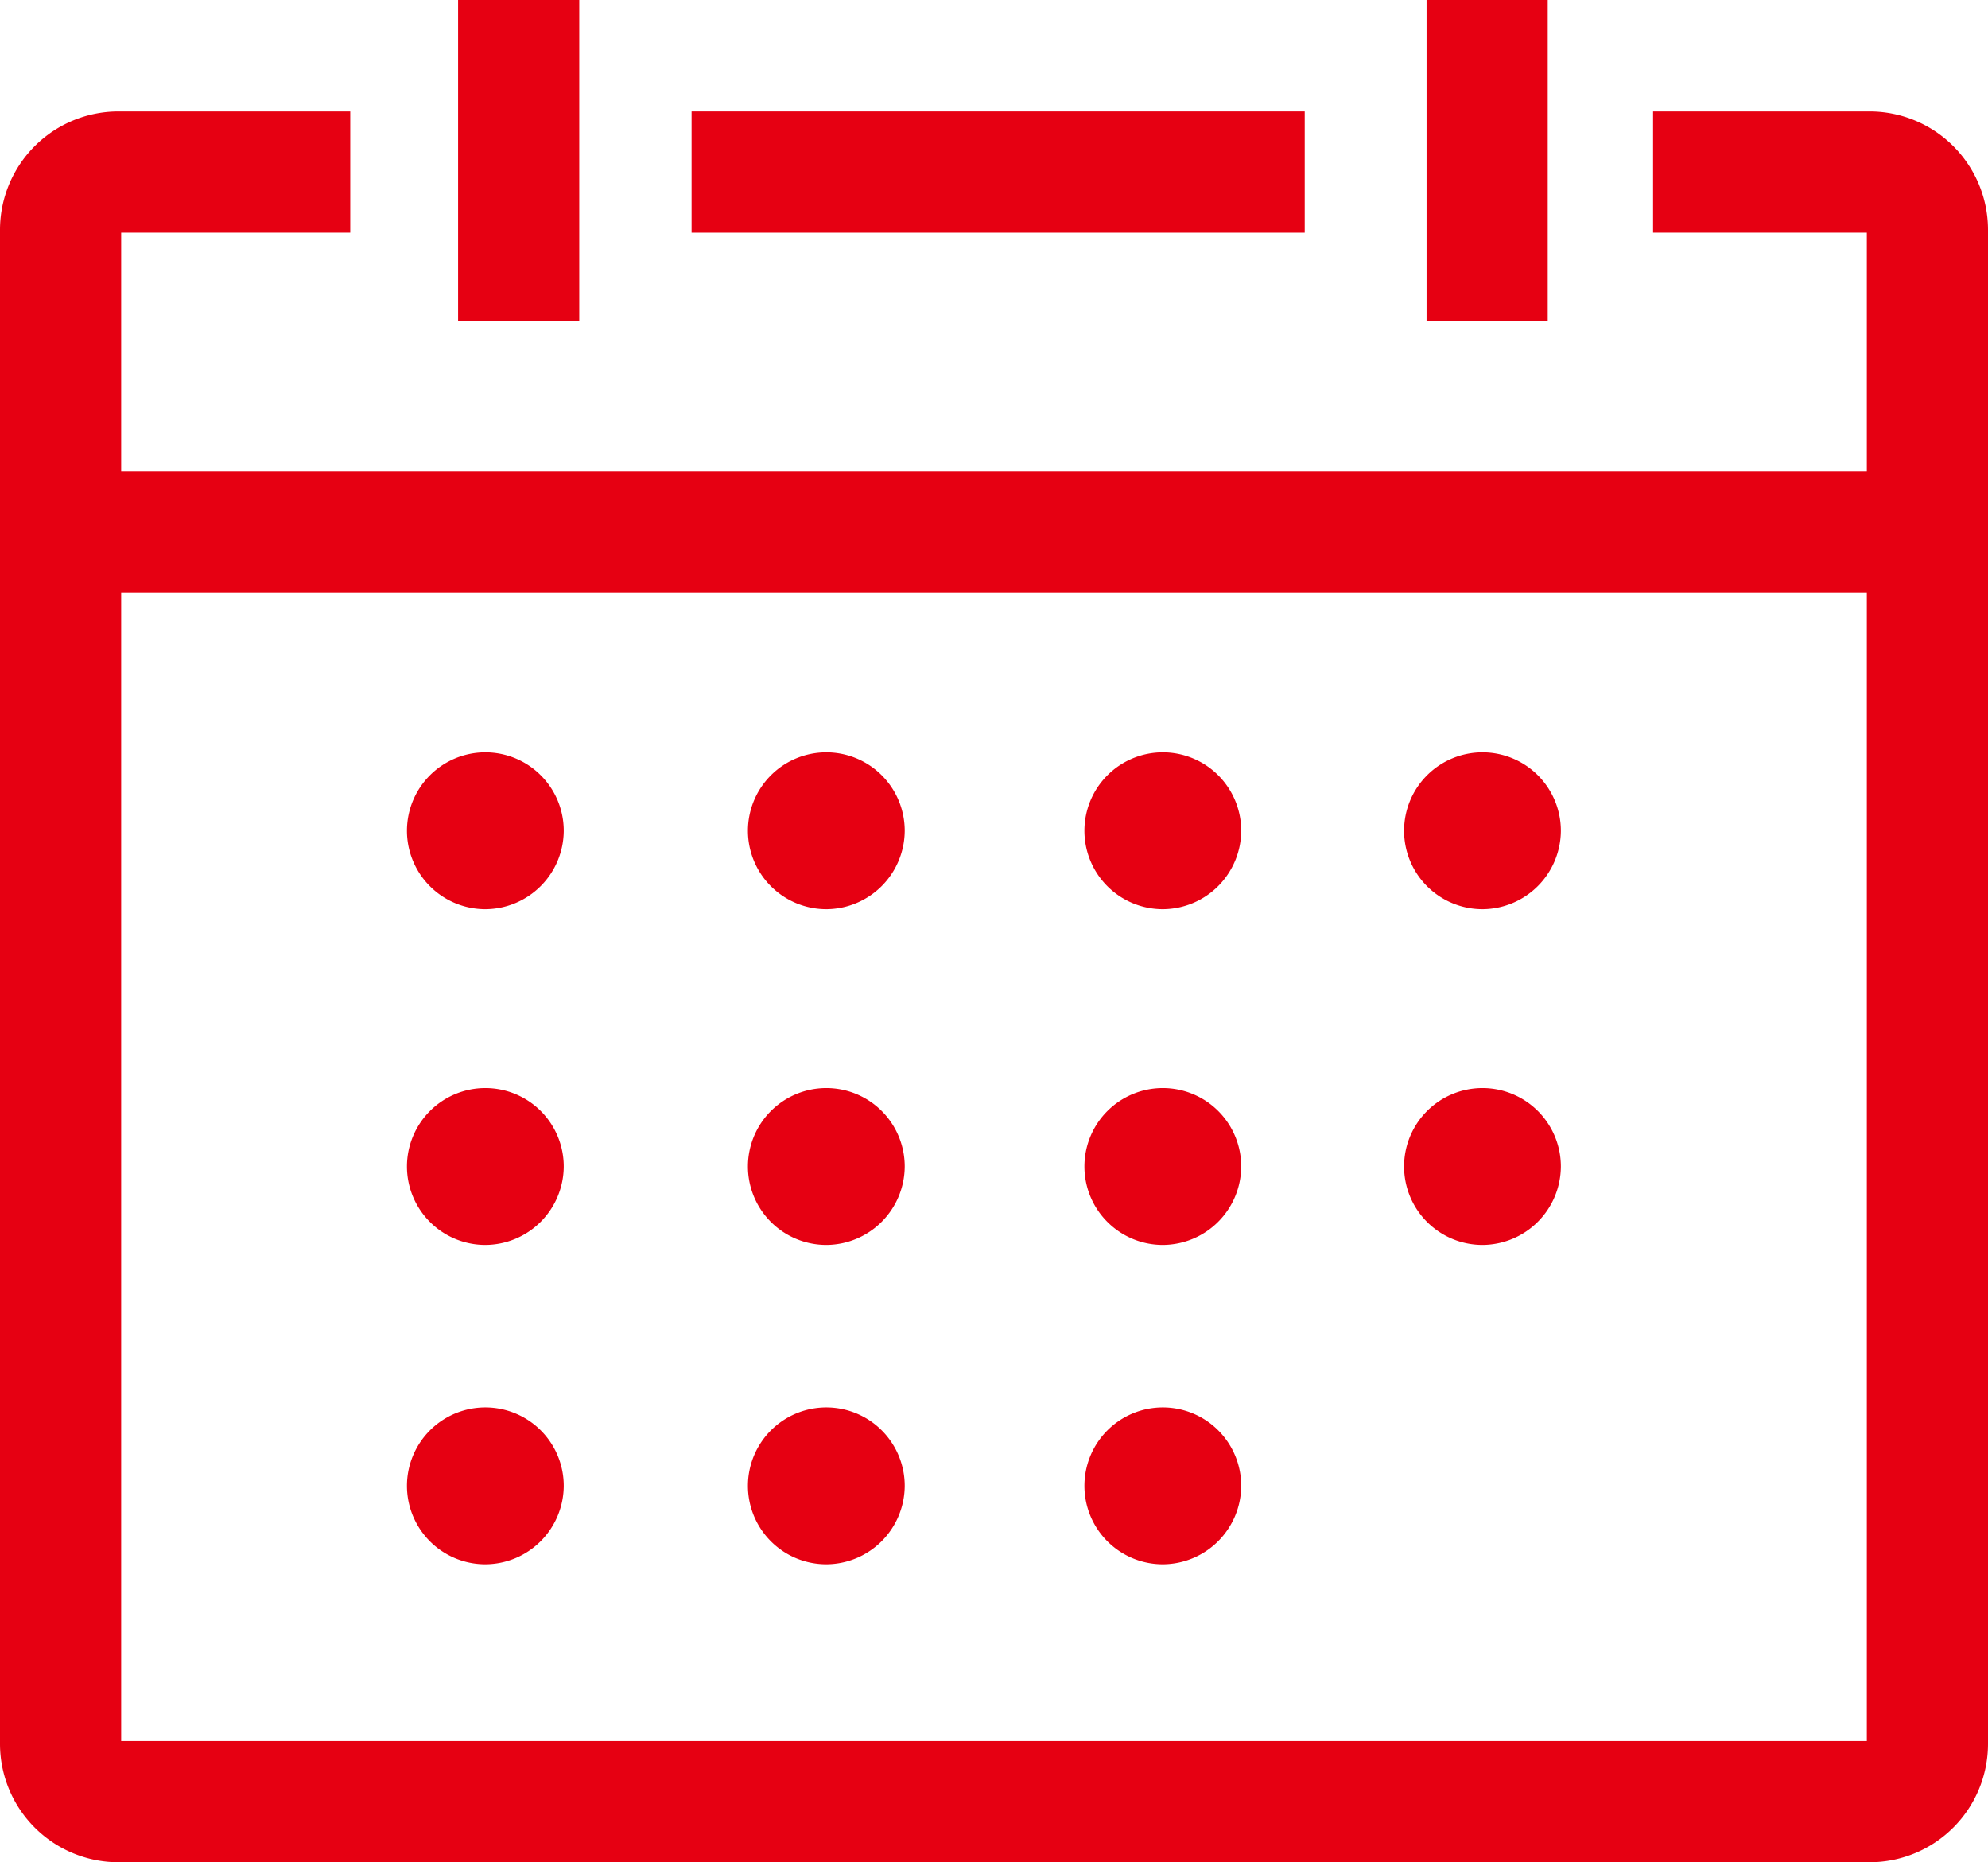 <?xml version="1.0" encoding="UTF-8"?>
<svg xmlns="http://www.w3.org/2000/svg" width="32.813" height="30.73" viewBox="0 0 32.813 30.73">
  <g transform="translate(0.455 -0.545)">
    <path d="M30.285,24.859H33.86a.956.956,0,0,1,.953.953V50.8a.956.956,0,0,1-.953.953H4.953A.956.956,0,0,1,4,50.8V25.812a.956.956,0,0,1,.953-.953H8.781" transform="translate(-3.455 -21.475)" fill="rgba(0,0,0,0)"></path>
    <path d="M33.86,52.75H4.953A1.955,1.955,0,0,1,3,50.8V25.812a1.955,1.955,0,0,1,1.953-1.953H8.781v2H5V50.75H33.813V25.859H30.285v-2H33.86a1.955,1.955,0,0,1,1.953,1.953V50.8A1.955,1.955,0,0,1,33.86,52.75Z" transform="translate(-3.455 -21.475)" fill="#e60012"></path>
    <path d="M10.12,1H0V-1H10.12Z" transform="translate(10.96 3.384)" fill="#e60012"></path>
    <path d="M30.813,1H0V-1H30.813Z" transform="translate(0.545 9.319)" fill="#e60012"></path>
    <path d="M1,5.29H-1V0H1Z" transform="translate(8.106 0.545)" fill="#e60012"></path>
    <path d="M1,5.29H-1V0H1Z" transform="translate(24.091 0.545)" fill="#e60012"></path>
    <path d="M52.1,102.181h0a.471.471,0,1,1,.471-.471A.472.472,0,0,1,52.1,102.181Z" transform="translate(-44.6 -87.457)" fill="#e60012"></path>
    <path d="M52.1,102.181a.471.471,0,1,1,.471-.471A.472.472,0,0,1,52.1,102.181Z" transform="translate(-44.6 -87.457)" fill="#e60012"></path>
    <path d="M93.868,102.181h0a.471.471,0,1,1,.471-.471A.472.472,0,0,1,93.868,102.181Z" transform="translate(-80.682 -87.457)" fill="#e60012"></path>
    <path d="M93.868,102.181a.471.471,0,1,1,.471-.471A.472.472,0,0,1,93.868,102.181Z" transform="translate(-80.682 -87.457)" fill="#e60012"></path>
    <path d="M134.646,102.181h0a.471.471,0,1,1,.471-.471A.472.472,0,0,1,134.646,102.181Z" transform="translate(-115.908 -87.457)" fill="#e60012"></path>
    <path d="M135.469,103.828a1.294,1.294,0,1,1,1.294-1.294A1.3,1.3,0,0,1,135.469,103.828Z" transform="translate(-116.731 -88.28)" fill="#e60012"></path>
    <path d="M135.469,103.828a1.294,1.294,0,1,1,1.294-1.294A1.3,1.3,0,0,1,135.469,103.828Z" transform="translate(-122.285 -88.28)" fill="#e60012"></path>
    <path d="M135.469,103.828a1.294,1.294,0,1,1,1.294-1.294A1.3,1.3,0,0,1,135.469,103.828Z" transform="translate(-127.913 -88.28)" fill="#e60012"></path>
    <path d="M135.469,103.828a1.294,1.294,0,1,1,1.294-1.294A1.3,1.3,0,0,1,135.469,103.828Z" transform="translate(-116.731 -82.74)" fill="#e60012"></path>
    <path d="M135.469,103.828a1.294,1.294,0,1,1,1.294-1.294A1.3,1.3,0,0,1,135.469,103.828Z" transform="translate(-122.285 -82.74)" fill="#e60012"></path>
    <path d="M135.469,103.828a1.294,1.294,0,1,1,1.294-1.294A1.3,1.3,0,0,1,135.469,103.828Z" transform="translate(-127.913 -82.74)" fill="#e60012"></path>
    <path d="M135.469,103.828a1.294,1.294,0,1,1,1.294-1.294A1.3,1.3,0,0,1,135.469,103.828Z" transform="translate(-116.731 -77.47)" fill="#e60012"></path>
    <path d="M135.469,103.828a1.294,1.294,0,1,1,1.294-1.294A1.3,1.3,0,0,1,135.469,103.828Z" transform="translate(-122.285 -77.47)" fill="#e60012"></path>
    <path d="M135.469,103.828a1.294,1.294,0,1,1,1.294-1.294A1.3,1.3,0,0,1,135.469,103.828Z" transform="translate(-127.913 -77.47)" fill="#e60012"></path>
    <path d="M135.469,103.828a1.294,1.294,0,1,1,1.294-1.294A1.3,1.3,0,0,1,135.469,103.828Z" transform="translate(-111.455 -88.28)" fill="#e60012"></path>
    <path d="M135.469,103.828a1.294,1.294,0,1,1,1.294-1.294A1.3,1.3,0,0,1,135.469,103.828Z" transform="translate(-111.455 -82.74)" fill="#e60012"></path>
    <path d="M173.423,102.181h0a.471.471,0,1,1,.471-.471A.472.472,0,0,1,173.423,102.181Z" transform="translate(-149.406 -87.457)" fill="#e60012"></path>
    <path d="M173.423,102.181a.471.471,0,1,1,.471-.471A.472.472,0,0,1,173.423,102.181Z" transform="translate(-149.406 -87.457)" fill="#e60012"></path>
    <path d="M52.518,142.881h0a.471.471,0,1,1,.471-.471A.472.472,0,0,1,52.518,142.881Z" transform="translate(-44.961 -122.616)" fill="#e60012"></path>
    <path d="M52.518,142.881a.471.471,0,1,1,.471-.471A.472.472,0,0,1,52.518,142.881Z" transform="translate(-44.961 -122.616)" fill="#e60012"></path>
    <path d="M94.286,142.881h0a.471.471,0,1,1,.471-.471A.472.472,0,0,1,94.286,142.881Z" transform="translate(-81.043 -122.616)" fill="#e60012"></path>
    <path d="M94.286,142.881a.471.471,0,1,1,.471-.471A.472.472,0,0,1,94.286,142.881Z" transform="translate(-81.043 -122.616)" fill="#e60012"></path>
    <path d="M135.063,142.881h0a.471.471,0,1,1,.471-.471A.472.472,0,0,1,135.063,142.881Z" transform="translate(-116.268 -122.616)" fill="#e60012"></path>
    <path d="M135.063,142.881a.471.471,0,1,1,.471-.471A.472.472,0,0,1,135.063,142.881Z" transform="translate(-116.268 -122.616)" fill="#e60012"></path>
    <path d="M173.841,142.881h0a.471.471,0,1,1,.471-.471A.472.472,0,0,1,173.841,142.881Z" transform="translate(-149.767 -122.616)" fill="#e60012"></path>
    <path d="M173.841,142.881a.471.471,0,1,1,.471-.471A.472.472,0,0,1,173.841,142.881Z" transform="translate(-149.767 -122.616)" fill="#e60012"></path>
    <path d="M53.022,181.581h0a.471.471,0,1,1,.471-.471A.472.472,0,0,1,53.022,181.581Z" transform="translate(-45.396 -156.047)" fill="#e60012"></path>
    <path d="M53.022,181.581a.471.471,0,1,1,.471-.471A.472.472,0,0,1,53.022,181.581Z" transform="translate(-45.396 -156.047)" fill="#e60012"></path>
    <path d="M94.79,181.581h0a.471.471,0,1,1,.471-.471A.472.472,0,0,1,94.79,181.581Z" transform="translate(-81.478 -156.047)" fill="#e60012"></path>
    <path d="M94.79,181.581a.471.471,0,1,1,.471-.471A.472.472,0,0,1,94.79,181.581Z" transform="translate(-81.478 -156.047)" fill="#e60012"></path>
    <path d="M135.568,181.581h0a.471.471,0,1,1,.471-.471A.472.472,0,0,1,135.568,181.581Z" transform="translate(-116.705 -156.047)" fill="#e60012"></path>
    <path d="M135.568,181.581a.471.471,0,1,1,.471-.471A.472.472,0,0,1,135.568,181.581Z" transform="translate(-116.705 -156.047)" fill="#e60012"></path>
  </g>
</svg>
